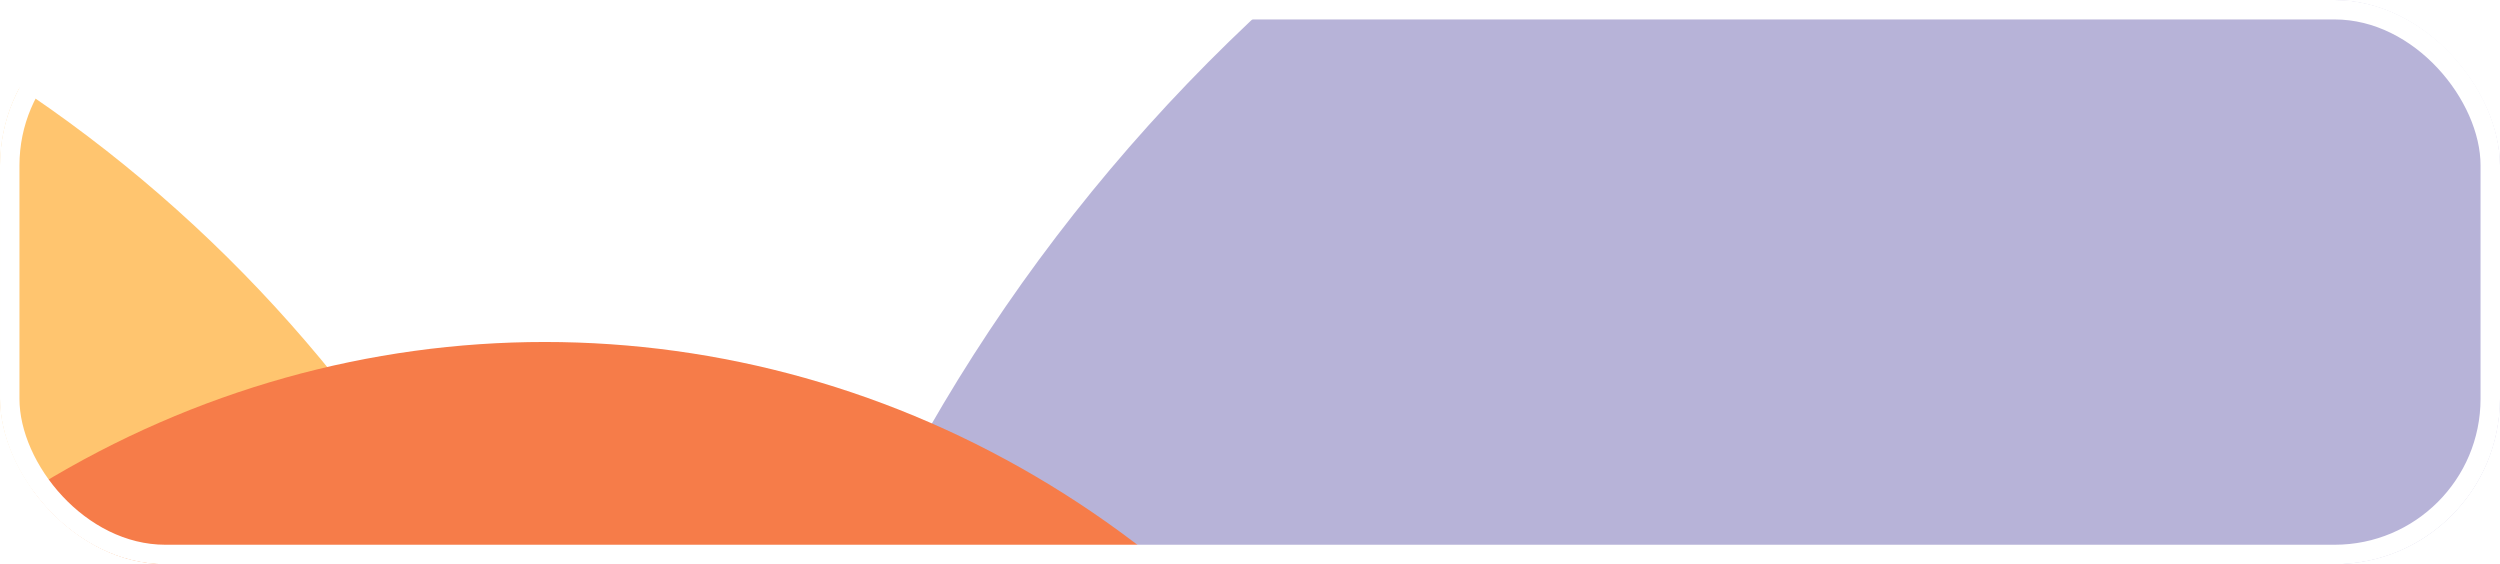 <?xml version="1.0" encoding="UTF-8"?> <svg xmlns="http://www.w3.org/2000/svg" width="257" height="58" viewBox="0 0 257 58" fill="none"> <g clip-path="url(#clip0_79_313)"> <rect width="476" height="81" rx="12" fill="white"></rect> <g filter="url(#filter0_f_79_313)"> <ellipse cx="258.5" cy="132" rx="186.5" ry="181" fill="#B7B3D8"></ellipse> </g> <g filter="url(#filter1_f_79_313)"> <ellipse cx="-77" cy="131.5" rx="144" ry="146.5" fill="#FFC56F"></ellipse> </g> <g filter="url(#filter2_f_79_313)"> <ellipse cx="56" cy="145.156" rx="104" ry="110" fill="#F67C49"></ellipse> </g> </g> <rect x="1" y="1" width="255" height="56" rx="16" stroke="white" stroke-width="2"></rect> <defs> <filter id="filter0_f_79_313" x="-22" y="-143" width="561" height="550" filterUnits="userSpaceOnUse" color-interpolation-filters="sRGB"> <feFlood flood-opacity="0" result="BackgroundImageFix"></feFlood> <feBlend mode="normal" in="SourceGraphic" in2="BackgroundImageFix" result="shape"></feBlend> <feGaussianBlur stdDeviation="47" result="effect1_foregroundBlur_79_313"></feGaussianBlur> </filter> <filter id="filter1_f_79_313" x="-325" y="-119" width="496" height="501" filterUnits="userSpaceOnUse" color-interpolation-filters="sRGB"> <feFlood flood-opacity="0" result="BackgroundImageFix"></feFlood> <feBlend mode="normal" in="SourceGraphic" in2="BackgroundImageFix" result="shape"></feBlend> <feGaussianBlur stdDeviation="52" result="effect1_foregroundBlur_79_313"></feGaussianBlur> </filter> <filter id="filter2_f_79_313" x="-152" y="-68.844" width="416" height="428" filterUnits="userSpaceOnUse" color-interpolation-filters="sRGB"> <feFlood flood-opacity="0" result="BackgroundImageFix"></feFlood> <feBlend mode="normal" in="SourceGraphic" in2="BackgroundImageFix" result="shape"></feBlend> <feGaussianBlur stdDeviation="52" result="effect1_foregroundBlur_79_313"></feGaussianBlur> </filter> <clipPath id="clip0_79_313"> <rect width="257" height="58" rx="17" fill="white"></rect> </clipPath> </defs> </svg> 